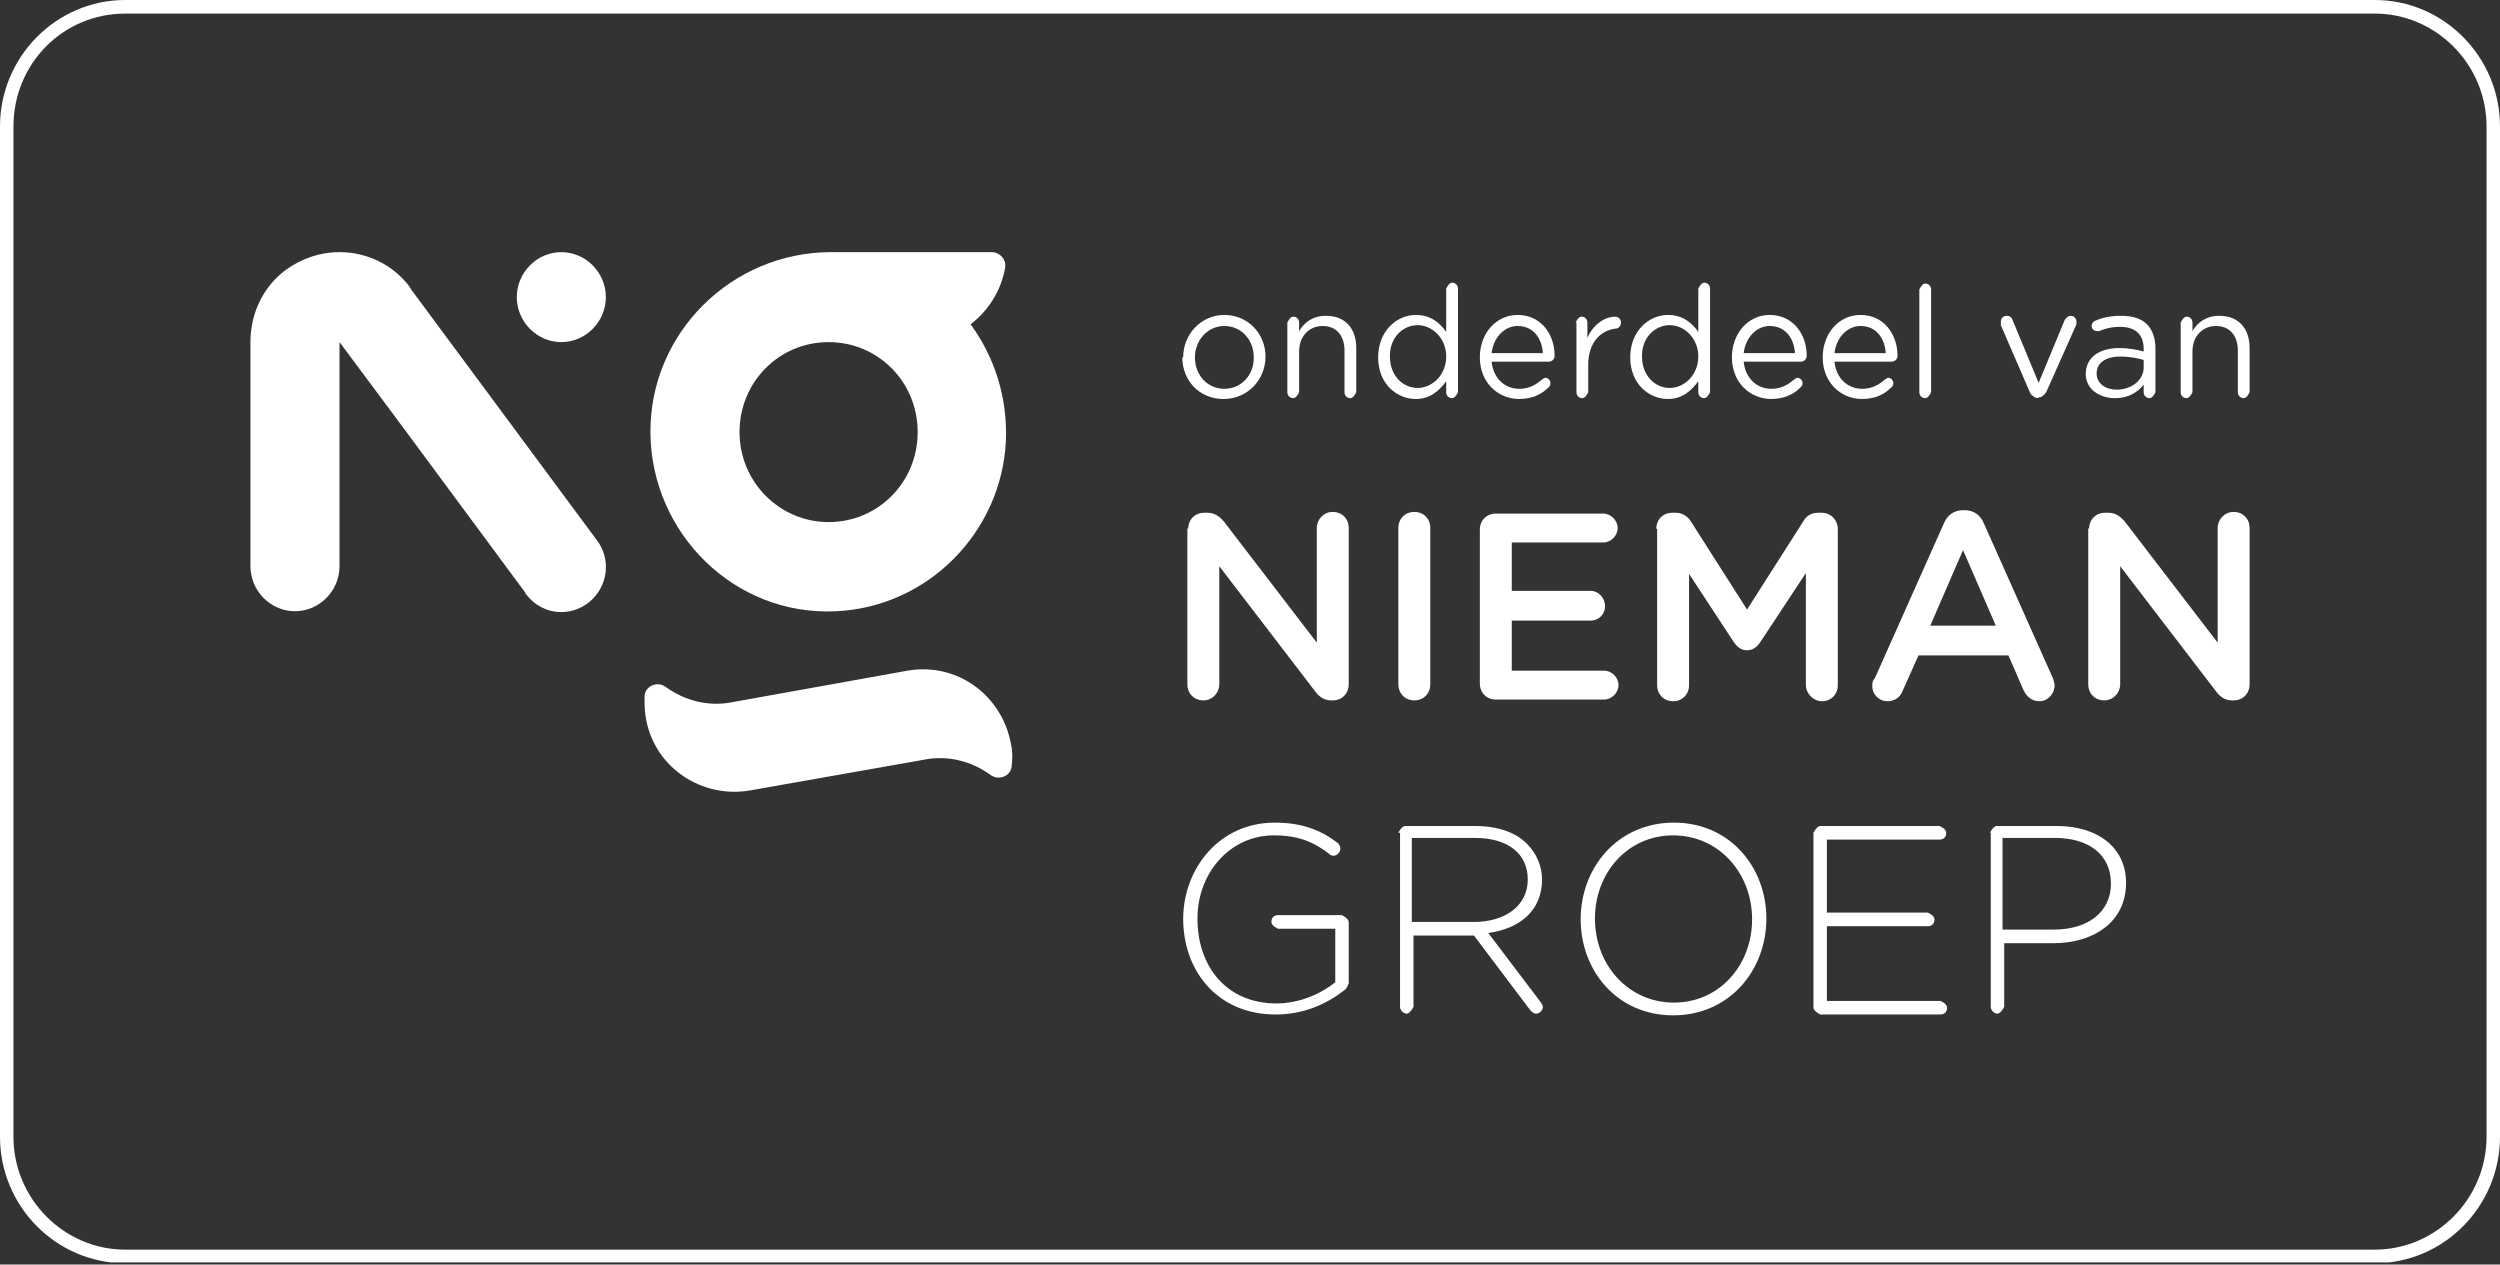 <svg width="172" height="87" viewBox="0 0 172 87" fill="none" xmlns="http://www.w3.org/2000/svg">
<rect x="0" y="0" width="172" height="87" fill="#333333" stroke="none"/>
<g clip-path="url(#clip0_2272_500)">
<path d="M81.402 24.589C81.402 23.012 82.616 21.669 84.234 21.669C85.853 21.669 87.067 22.954 87.067 24.531C87.067 26.108 85.853 27.451 84.177 27.451C82.5 27.451 81.344 26.166 81.344 24.589H81.402ZM86.258 24.589C86.258 23.363 85.391 22.428 84.234 22.428C83.078 22.428 82.211 23.421 82.211 24.589C82.211 25.816 83.078 26.75 84.234 26.75C85.391 26.75 86.258 25.816 86.258 24.648V24.589Z" fill="white"/>
<path d="M88.57 22.195C88.57 22.195 88.744 21.786 88.975 21.786C89.206 21.786 89.38 21.961 89.38 22.195V22.779C89.727 22.195 90.305 21.727 91.23 21.727C92.56 21.727 93.311 22.604 93.311 23.947V26.984C93.311 26.984 93.138 27.393 92.906 27.393C92.675 27.393 92.502 27.218 92.502 26.984V24.122C92.502 23.071 91.924 22.428 90.999 22.428C90.073 22.428 89.38 23.129 89.38 24.181V26.984C89.38 26.984 89.206 27.393 88.975 27.393C88.744 27.393 88.57 27.218 88.57 26.984V22.195Z" fill="white"/>
<path d="M100.309 26.984C100.309 26.984 100.135 27.393 99.904 27.393C99.673 27.393 99.499 27.217 99.499 26.984V26.224C99.037 26.867 98.401 27.451 97.418 27.451C96.088 27.451 94.816 26.4 94.816 24.589C94.816 22.778 96.088 21.669 97.418 21.669C98.459 21.669 99.095 22.253 99.499 22.837V19.858C99.499 19.858 99.673 19.449 99.904 19.449C100.135 19.449 100.309 19.624 100.309 19.858V26.925V26.984ZM95.626 24.531C95.626 25.874 96.551 26.692 97.534 26.692C98.517 26.692 99.499 25.816 99.499 24.531C99.499 23.246 98.517 22.37 97.534 22.37C96.551 22.37 95.626 23.187 95.626 24.472V24.531Z" fill="white"/>
<path d="M104.53 27.451C103.027 27.451 101.813 26.283 101.813 24.589C101.813 22.954 102.911 21.669 104.414 21.669C106.033 21.669 106.958 23.012 106.958 24.473C106.958 24.706 106.785 24.881 106.554 24.881H102.622C102.738 26.049 103.547 26.75 104.53 26.75C105.224 26.75 105.686 26.458 106.091 26.108C106.149 26.108 106.207 25.991 106.322 25.991C106.496 25.991 106.669 26.166 106.669 26.341C106.669 26.458 106.669 26.517 106.554 26.634C106.033 27.159 105.397 27.451 104.472 27.451H104.53ZM106.149 24.297C106.091 23.304 105.513 22.428 104.414 22.428C103.489 22.428 102.738 23.246 102.622 24.297H106.149Z" fill="white"/>
<path d="M108.402 22.195C108.402 22.195 108.576 21.786 108.807 21.786C109.038 21.786 109.212 21.961 109.212 22.195V23.246C109.616 22.312 110.426 21.786 111.119 21.786C111.351 21.786 111.524 21.961 111.524 22.195C111.524 22.429 111.351 22.604 111.177 22.604C110.137 22.721 109.269 23.538 109.269 25.115V26.984C109.269 26.984 109.096 27.393 108.865 27.393C108.633 27.393 108.46 27.218 108.46 26.984V22.195H108.402Z" fill="white"/>
<path d="M117.653 26.984C117.653 26.984 117.479 27.393 117.248 27.393C117.017 27.393 116.843 27.217 116.843 26.984V26.224C116.381 26.867 115.745 27.451 114.762 27.451C113.432 27.451 112.16 26.4 112.16 24.589C112.16 22.778 113.432 21.669 114.762 21.669C115.803 21.669 116.438 22.253 116.843 22.837V19.858C116.843 19.858 117.017 19.449 117.248 19.449C117.479 19.449 117.653 19.624 117.653 19.858V26.925V26.984ZM112.97 24.531C112.97 25.874 113.895 26.692 114.877 26.692C115.86 26.692 116.843 25.816 116.843 24.531C116.843 23.246 115.86 22.37 114.877 22.37C113.895 22.37 112.97 23.187 112.97 24.472V24.531Z" fill="white"/>
<path d="M121.874 27.451C120.37 27.451 119.156 26.283 119.156 24.589C119.156 22.954 120.255 21.669 121.758 21.669C123.377 21.669 124.302 23.012 124.302 24.473C124.302 24.706 124.128 24.881 123.897 24.881H119.966C120.081 26.049 120.891 26.75 121.874 26.75C122.567 26.75 123.03 26.458 123.435 26.108C123.492 26.108 123.55 25.991 123.666 25.991C123.839 25.991 124.013 26.166 124.013 26.341C124.013 26.458 124.013 26.517 123.897 26.634C123.377 27.159 122.741 27.451 121.816 27.451H121.874ZM123.492 24.297C123.435 23.304 122.856 22.428 121.758 22.428C120.833 22.428 120.081 23.246 119.966 24.297H123.492Z" fill="white"/>
<path d="M128.12 27.451C126.616 27.451 125.402 26.283 125.402 24.589C125.402 22.954 126.501 21.669 128.004 21.669C129.623 21.669 130.548 23.012 130.548 24.473C130.548 24.706 130.374 24.881 130.143 24.881H126.212C126.327 26.049 127.137 26.75 128.12 26.75C128.813 26.75 129.276 26.458 129.681 26.108C129.738 26.108 129.796 25.991 129.912 25.991C130.085 25.991 130.259 26.166 130.259 26.341C130.259 26.458 130.259 26.517 130.143 26.634C129.623 27.159 128.987 27.451 128.062 27.451H128.12ZM129.738 24.297C129.681 23.304 129.103 22.428 128.004 22.428C127.079 22.428 126.327 23.246 126.212 24.297H129.738Z" fill="white"/>
<path d="M132.051 19.917C132.051 19.917 132.224 19.508 132.455 19.508C132.687 19.508 132.86 19.683 132.86 19.917V26.984C132.86 26.984 132.687 27.393 132.455 27.393C132.224 27.393 132.051 27.218 132.051 26.984V19.917Z" fill="white"/>
<path d="M140.142 27.393C140.142 27.393 139.795 27.276 139.68 27.043L137.656 22.37C137.656 22.37 137.656 22.195 137.656 22.136C137.656 21.903 137.83 21.727 138.061 21.727C138.292 21.727 138.408 21.844 138.466 22.02L140.258 26.342L142.05 22.02C142.05 22.02 142.224 21.727 142.455 21.727C142.686 21.727 142.86 21.903 142.86 22.136C142.86 22.195 142.86 22.312 142.86 22.312L140.778 26.984C140.778 26.984 140.547 27.335 140.316 27.335L140.142 27.393Z" fill="white"/>
<path d="M143.496 25.758C143.496 24.59 144.421 23.947 145.809 23.947C146.502 23.947 147.023 24.064 147.485 24.181V24.005C147.485 23.012 146.907 22.487 145.867 22.487C145.288 22.487 144.826 22.604 144.421 22.779C144.421 22.779 144.306 22.779 144.248 22.779C144.074 22.779 143.901 22.604 143.901 22.428C143.901 22.253 144.016 22.136 144.132 22.078C144.652 21.844 145.231 21.727 145.924 21.727C146.676 21.727 147.312 21.903 147.717 22.312C148.063 22.662 148.295 23.246 148.295 23.947V26.984C148.295 26.984 148.121 27.393 147.89 27.393C147.659 27.393 147.485 27.218 147.485 26.984V26.459C147.081 26.984 146.445 27.393 145.52 27.393C144.479 27.393 143.496 26.809 143.496 25.699V25.758ZM147.485 25.29V24.765C147.081 24.648 146.56 24.531 145.867 24.531C144.826 24.531 144.248 24.998 144.248 25.699C144.248 26.4 144.884 26.809 145.635 26.809C146.618 26.809 147.485 26.166 147.485 25.29Z" fill="white"/>
<path d="M150.031 22.195C150.031 22.195 150.205 21.786 150.436 21.786C150.667 21.786 150.841 21.961 150.841 22.195V22.779C151.188 22.195 151.766 21.727 152.691 21.727C154.02 21.727 154.772 22.604 154.772 23.947V26.984C154.772 26.984 154.599 27.393 154.367 27.393C154.136 27.393 153.963 27.218 153.963 26.984V24.122C153.963 23.071 153.385 22.428 152.459 22.428C151.534 22.428 150.841 23.129 150.841 24.181V26.984C150.841 26.984 150.667 27.393 150.436 27.393C150.205 27.393 150.031 27.218 150.031 26.984V22.195Z" fill="white"/>
<path d="M81.749 36.388C81.749 35.745 82.212 35.278 82.848 35.278H83.079C83.599 35.278 83.946 35.57 84.235 35.921L90.595 44.214V36.33C90.595 35.745 91.058 35.22 91.693 35.22C92.329 35.22 92.792 35.687 92.792 36.33V47.076C92.792 47.719 92.329 48.186 91.693 48.186H91.578C91.058 48.186 90.711 47.894 90.421 47.485L83.888 38.958V47.076C83.888 47.66 83.426 48.186 82.79 48.186C82.154 48.186 81.691 47.719 81.691 47.076V36.33L81.749 36.388Z" fill="white"/>
<path d="M96.207 36.33C96.207 35.687 96.67 35.22 97.305 35.22C97.942 35.22 98.404 35.687 98.404 36.33V47.076C98.404 47.719 97.942 48.186 97.305 48.186C96.67 48.186 96.207 47.719 96.207 47.076V36.33Z" fill="white"/>
<path d="M101.813 47.018V36.446C101.813 35.804 102.275 35.336 102.911 35.336H110.312C110.832 35.336 111.294 35.804 111.294 36.329C111.294 36.855 110.832 37.322 110.312 37.322H104.01V40.651H109.444C109.965 40.651 110.427 41.119 110.427 41.703C110.427 42.287 109.965 42.696 109.444 42.696H104.01V46.142H110.369C110.89 46.142 111.352 46.609 111.352 47.135C111.352 47.66 110.89 48.128 110.369 48.128H102.911C102.275 48.128 101.813 47.66 101.813 47.018Z" fill="white"/>
<path d="M113.953 36.388C113.953 35.745 114.416 35.278 115.052 35.278H115.283C115.745 35.278 116.092 35.511 116.324 35.862L120.197 41.936L124.071 35.862C124.302 35.453 124.649 35.278 125.111 35.278H125.343C125.979 35.278 126.441 35.803 126.441 36.388V47.135C126.441 47.777 125.979 48.244 125.343 48.244C124.765 48.244 124.244 47.719 124.244 47.135V39.425L121.122 44.156C120.891 44.506 120.602 44.74 120.197 44.74C119.792 44.74 119.503 44.506 119.272 44.156L116.208 39.483V47.135C116.208 47.777 115.745 48.244 115.109 48.244C114.473 48.244 114.011 47.777 114.011 47.135V36.388H113.953Z" fill="white"/>
<path d="M128.986 46.667L133.727 36.037C133.958 35.453 134.421 35.102 135.057 35.102H135.172C135.808 35.102 136.271 35.453 136.502 36.037L141.243 46.667C141.243 46.667 141.358 47.018 141.358 47.134C141.358 47.718 140.896 48.244 140.318 48.244C139.797 48.244 139.45 47.952 139.219 47.485L138.179 45.09H131.992L130.894 47.543C130.72 48.011 130.316 48.244 129.853 48.244C129.275 48.244 128.813 47.777 128.813 47.193C128.813 47.018 128.812 46.842 128.986 46.667ZM137.311 43.046L135.057 37.848L132.802 43.046H137.254H137.311Z" fill="white"/>
<path d="M143.73 36.388C143.73 35.745 144.192 35.278 144.828 35.278H145.059C145.58 35.278 145.927 35.57 146.216 35.921L152.575 44.214V36.33C152.575 35.745 153.038 35.22 153.674 35.22C154.31 35.22 154.772 35.687 154.772 36.33V47.076C154.772 47.719 154.31 48.186 153.674 48.186H153.558C153.038 48.186 152.691 47.894 152.402 47.485L145.869 38.958V47.076C145.869 47.66 145.406 48.186 144.77 48.186C144.134 48.186 143.672 47.719 143.672 47.076V36.33L143.73 36.388Z" fill="white"/>
<path d="M81.402 63.255C81.402 59.751 83.888 56.597 87.704 56.597C89.612 56.597 90.884 57.122 92.04 57.998C92.156 58.115 92.214 58.232 92.214 58.407C92.214 58.641 91.983 58.875 91.751 58.875C91.693 58.875 91.578 58.875 91.462 58.758C90.479 57.998 89.439 57.473 87.646 57.473C84.582 57.473 82.385 60.101 82.385 63.197C82.385 66.526 84.409 69.037 87.82 69.037C89.439 69.037 90.942 68.337 91.867 67.577V63.898H87.936C87.936 63.898 87.473 63.722 87.473 63.43C87.473 63.138 87.646 62.963 87.936 62.963H92.329C92.329 62.963 92.792 63.197 92.792 63.43V67.636C92.792 67.636 92.676 68.044 92.445 68.161C91.231 69.096 89.67 69.797 87.762 69.797C83.773 69.797 81.402 66.818 81.402 63.197V63.255Z" fill="white"/>
<path d="M96.207 57.298C96.207 57.298 96.438 56.831 96.67 56.831H101.526C103.087 56.831 104.359 57.298 105.111 58.115C105.689 58.7 106.093 59.576 106.093 60.51C106.093 62.671 104.532 63.898 102.393 64.19L105.978 68.921C105.978 68.921 106.151 69.154 106.151 69.271C106.151 69.505 105.92 69.739 105.689 69.739C105.515 69.739 105.4 69.622 105.284 69.505L101.41 64.365H97.248V69.271C97.248 69.271 97.016 69.739 96.785 69.739C96.554 69.739 96.323 69.505 96.323 69.271V57.298H96.207ZM101.41 63.431C103.55 63.431 105.111 62.321 105.111 60.51C105.111 58.758 103.781 57.648 101.468 57.648H97.132V63.431H101.41Z" fill="white"/>
<path d="M108.75 63.255C108.75 59.692 111.294 56.597 115.167 56.597C119.041 56.597 121.527 59.692 121.527 63.197C121.527 66.76 118.983 69.855 115.11 69.855C111.236 69.855 108.75 66.76 108.75 63.255ZM120.544 63.255C120.544 60.043 118.232 57.473 115.11 57.473C111.988 57.473 109.733 60.043 109.733 63.197C109.733 66.409 112.045 68.979 115.167 68.979C118.289 68.979 120.544 66.409 120.544 63.255Z" fill="white"/>
<path d="M124.766 69.154V57.298C124.766 57.298 124.997 56.831 125.228 56.831H133.438C133.438 56.831 133.9 57.006 133.9 57.298C133.9 57.59 133.727 57.765 133.438 57.765H125.691V62.788H132.628C132.628 62.788 133.091 62.963 133.091 63.255C133.091 63.547 132.918 63.723 132.628 63.723H125.691V68.862H133.496C133.496 68.862 133.958 69.038 133.958 69.33C133.958 69.622 133.785 69.797 133.496 69.797H125.228C125.228 69.797 124.766 69.563 124.766 69.33V69.154Z" fill="white"/>
<path d="M136.906 57.298C136.906 57.298 137.138 56.831 137.369 56.831H141.531C144.307 56.831 146.272 58.291 146.272 60.744C146.272 63.489 143.96 64.891 141.3 64.891H137.889V69.271C137.889 69.271 137.658 69.739 137.427 69.739C137.195 69.739 136.964 69.505 136.964 69.271V57.298H136.906ZM141.3 63.956C143.671 63.956 145.232 62.73 145.232 60.802C145.232 58.758 143.671 57.648 141.358 57.648H137.773V63.956H141.242H141.3Z" fill="white"/>
<path d="M68.223 17.347H57.181C50.358 17.347 44.693 22.895 44.75 29.787C44.808 36.679 50.532 42.403 57.528 42.053C63.829 41.761 68.917 36.621 69.206 30.313C69.322 27.276 68.397 24.531 66.778 22.311C67.992 21.377 68.859 20.033 69.148 18.456C69.264 17.872 68.802 17.347 68.223 17.347ZM57.007 35.92C53.654 35.92 50.879 33.175 50.879 29.729C50.879 26.283 53.596 23.538 57.007 23.538C60.418 23.538 63.136 26.283 63.136 29.729C63.136 33.175 60.418 35.92 57.007 35.92Z" fill="white"/>
<path d="M69.551 51.165C69.667 51.69 69.667 52.157 69.609 52.625C69.609 53.384 68.742 53.734 68.164 53.326C66.892 52.391 65.215 51.924 63.538 52.274L51.629 54.377C48.333 54.961 45.095 52.858 44.459 49.529C44.344 49.004 44.344 48.478 44.344 47.952C44.344 47.193 45.211 46.842 45.789 47.251C47.061 48.186 48.738 48.653 50.414 48.303L62.44 46.142C65.793 45.557 68.915 47.777 69.551 51.165Z" fill="white"/>
<path d="M38.619 23.538C40.295 23.538 41.683 22.136 41.683 20.442C41.683 18.748 40.295 17.347 38.619 17.347C36.942 17.347 35.555 18.748 35.555 20.442C35.555 22.136 36.942 23.538 38.619 23.538Z" fill="white"/>
<path d="M41.05 37.147L28.331 19.975L28.1 19.625C27.001 18.223 25.267 17.347 23.359 17.347C21.971 17.347 20.699 17.814 19.659 18.573C18.155 19.683 17.23 21.494 17.23 23.538V38.957C17.23 40.651 18.618 42.053 20.295 42.053C21.971 42.053 23.359 40.651 23.359 38.957V23.538L27.059 28.503L36.136 40.768C36.136 40.768 36.136 40.826 36.194 40.885C36.772 41.644 37.639 42.111 38.622 42.111C40.299 42.111 41.686 40.71 41.686 39.016C41.686 38.315 41.455 37.672 41.05 37.147Z" fill="white"/>
<path d="M163.386 0.935C167.606 0.935 171.075 4.439 171.075 8.703V78.207C171.075 82.471 167.606 85.975 163.386 85.975H8.614C4.394 85.975 0.925 82.471 0.925 78.207V8.703C0.925 4.381 4.336 0.935 8.614 0.935H163.386ZM163.386 0H8.614C3.874 0 0 3.913 0 8.703V78.207C0 82.997 3.874 86.91 8.614 86.91H163.386C168.126 86.91 172 82.997 172 78.207V8.703C172 3.913 168.126 0 163.386 0Z" fill="white"/>
</g>
<defs>
<clipPath id="clip0_2272_500">
<rect width="172" height="86.852" fill="white"/>
</clipPath>
</defs>
</svg>
